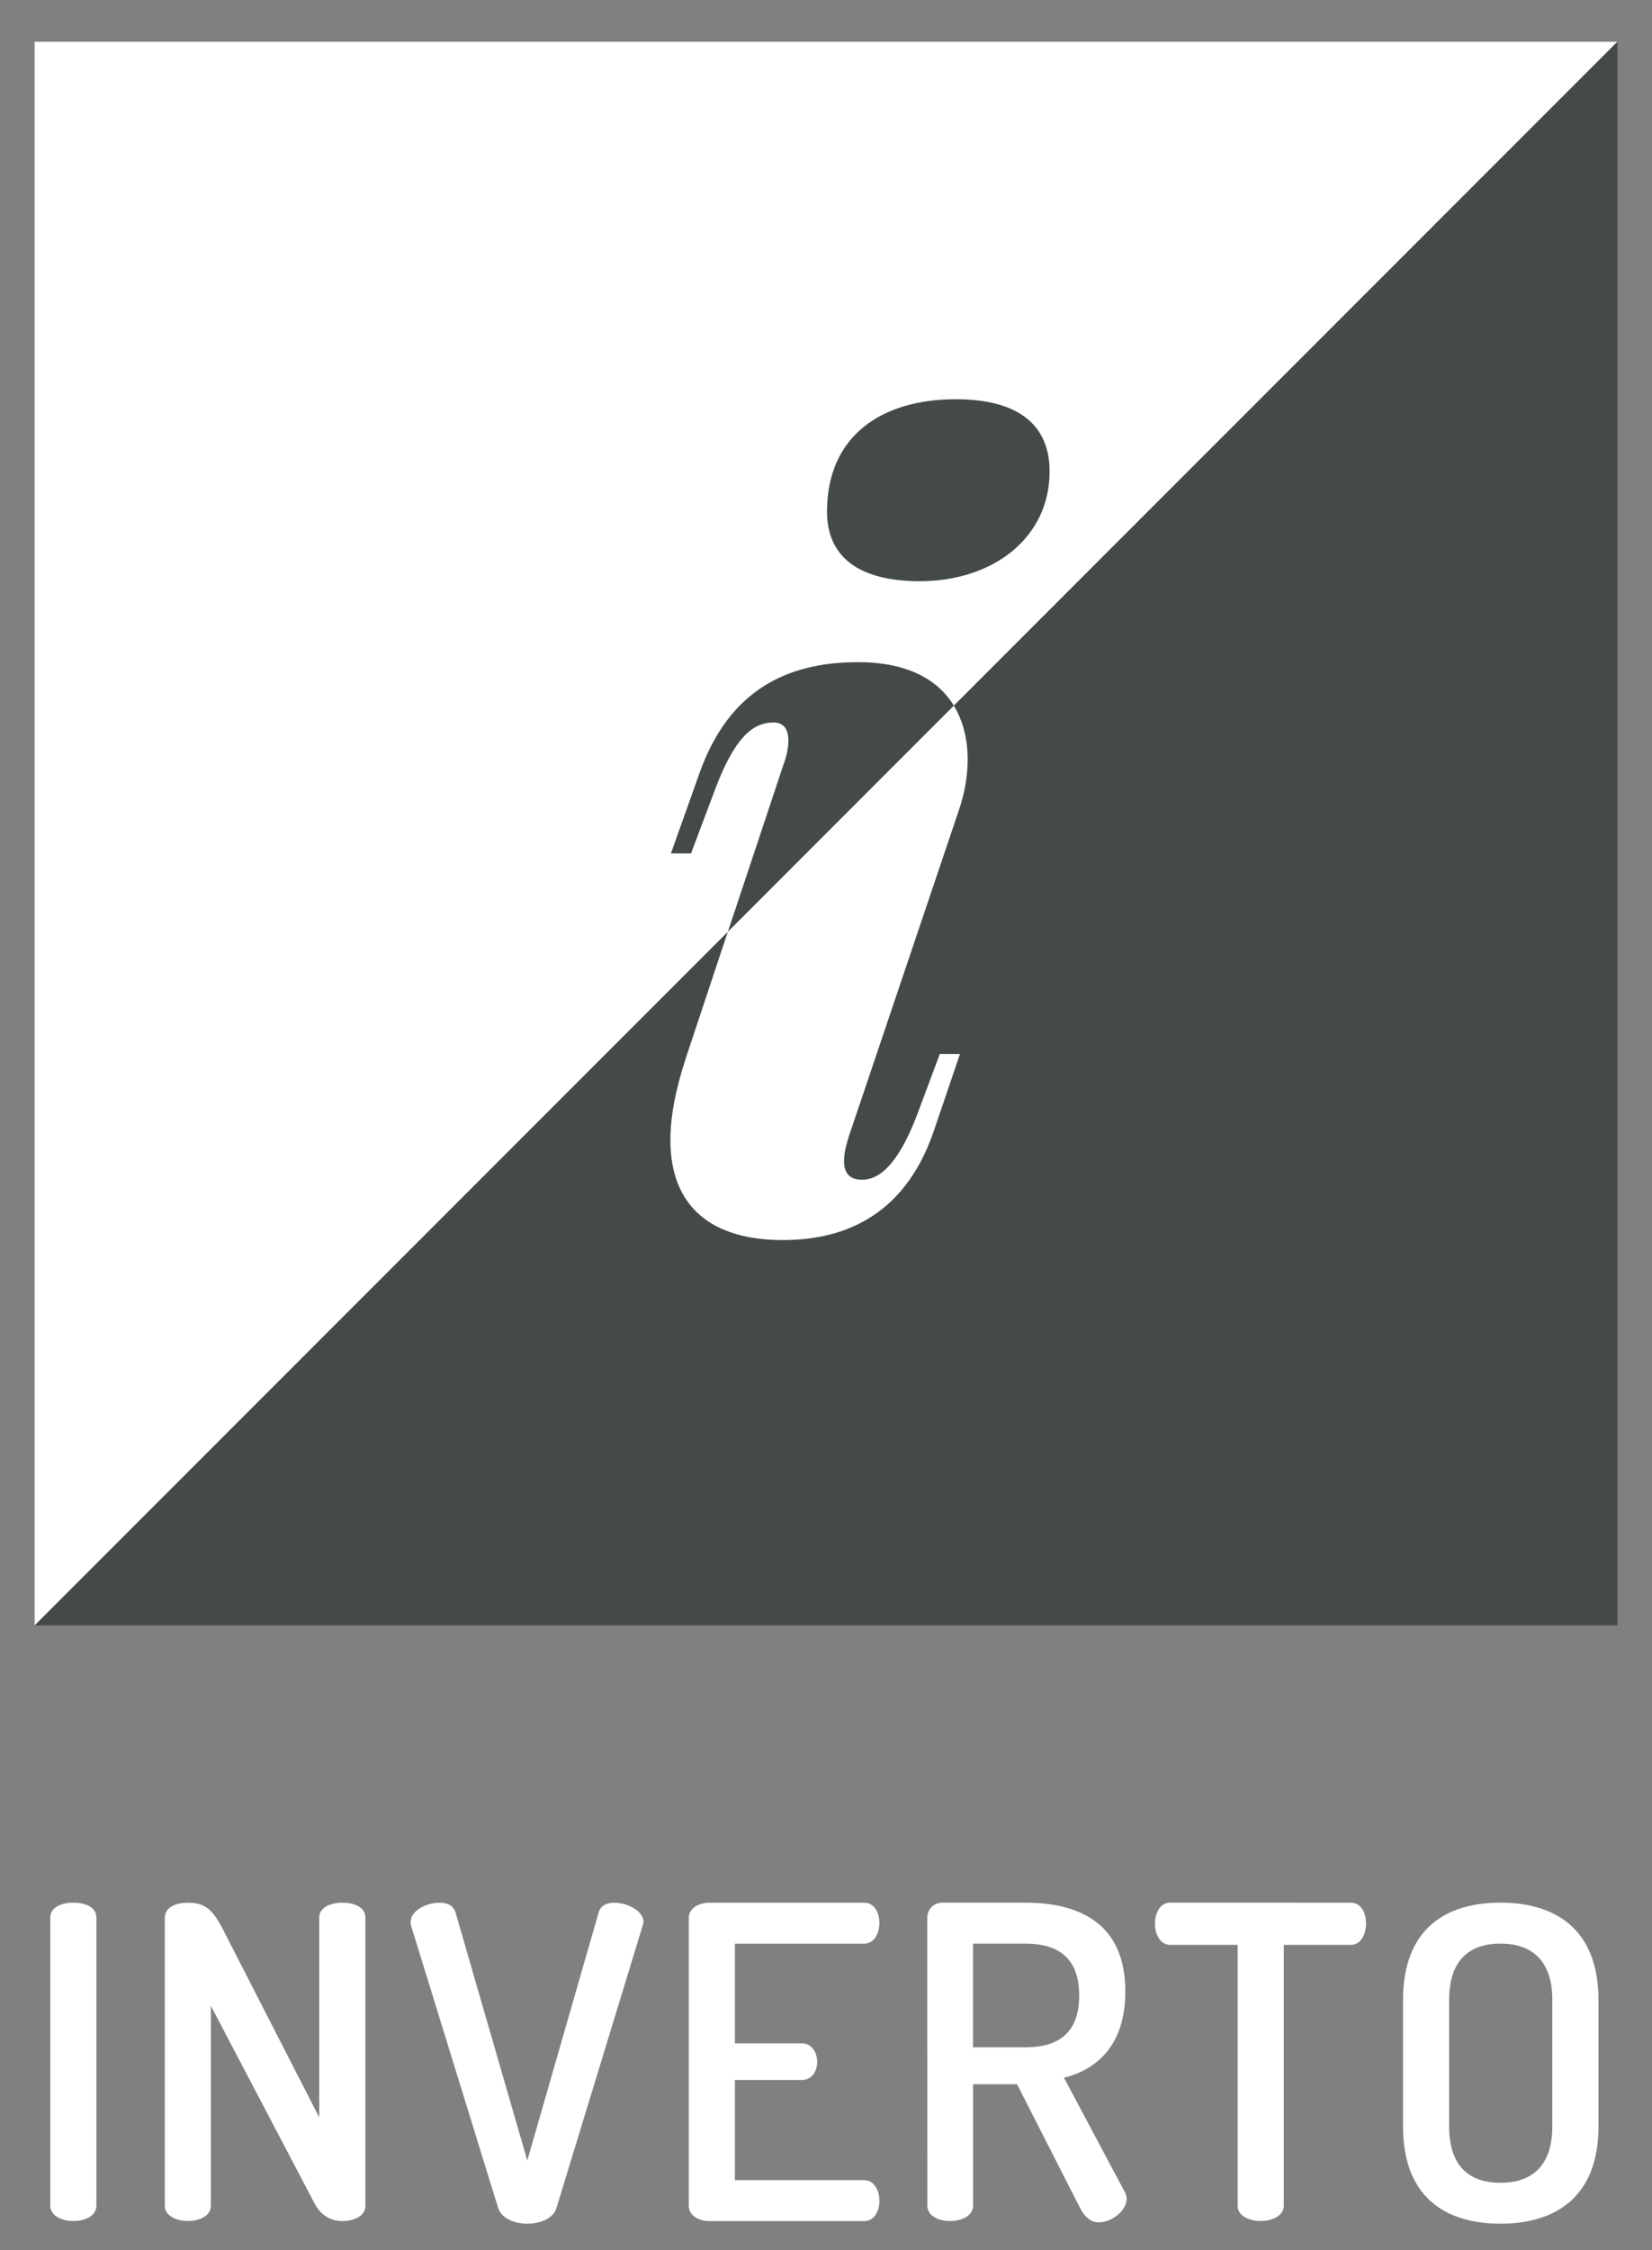 <?xml version="1.0" encoding="utf-8"?>
<!-- Generator: Adobe Illustrator 16.0.0, SVG Export Plug-In . SVG Version: 6.00 Build 0)  -->
<!DOCTYPE svg PUBLIC "-//W3C//DTD SVG 1.1//EN" "http://www.w3.org/Graphics/SVG/1.1/DTD/svg11.dtd">
<svg version="1.1" id="Layer_1" xmlns="http://www.w3.org/2000/svg" xmlns:xlink="http://www.w3.org/1999/xlink" x="0px" y="0px"
	 width="62.625px" height="85.248px" viewBox="0 0 62.625 85.248" enable-background="new 0 0 62.625 85.248" xml:space="preserve">
<rect x="0" y="0" width="62.625" height="85.248" fill="#808080" stroke="none"/>
<g>
	<path fill="#FFFFFF" d="M1.906,72.647c0-0.396,0.444-0.562,0.874-0.562c0.444,0,0.874,0.165,0.874,0.562v10.924
		c0,0.38-0.43,0.576-0.874,0.576c-0.43,0-0.874-0.197-0.874-0.576V72.647z"/>
	<path fill="#FFFFFF" d="M11.937,83.505l-3.942-7.508v7.574c0,0.38-0.431,0.576-0.874,0.576c-0.431,0-0.874-0.197-0.874-0.576
		V72.665c0-0.413,0.429-0.577,0.874-0.577c0.625,0,0.924,0.229,1.319,0.989l3.662,7.145v-7.572c0-0.396,0.445-0.563,0.875-0.563
		c0.445,0,0.875,0.165,0.875,0.563v10.922c0,0.381-0.43,0.578-0.875,0.578C12.548,84.147,12.169,83.935,11.937,83.505z"/>
	<path fill="#FFFFFF" d="M15.584,72.961c-0.017-0.049-0.017-0.099-0.017-0.147c0-0.431,0.61-0.727,1.088-0.727
		c0.298,0,0.528,0.1,0.612,0.363l2.722,9.404l2.707-9.404c0.082-0.266,0.313-0.363,0.593-0.363c0.495,0,1.106,0.313,1.106,0.727
		c0,0.049-0.017,0.1-0.034,0.147l-3.266,10.692c-0.115,0.396-0.611,0.595-1.106,0.595c-0.494,0-0.974-0.199-1.105-0.595
		L15.584,72.961z"/>
	<path fill="#FFFFFF" d="M27.86,77.416h2.54c0.363,0,0.578,0.332,0.578,0.711c0,0.313-0.182,0.677-0.578,0.677h-2.54v3.795h4.9
		c0.362,0,0.577,0.361,0.577,0.791c0,0.362-0.183,0.76-0.577,0.76h-5.874c-0.381,0-0.775-0.198-0.775-0.578V72.665
		c0-0.379,0.395-0.577,0.775-0.577h5.874c0.395,0,0.577,0.396,0.577,0.761c0,0.428-0.215,0.791-0.577,0.791h-4.9V77.416z"/>
	<path fill="#FFFFFF" d="M35.152,72.647c0-0.297,0.23-0.562,0.576-0.562h3.137c2.08,0,3.795,0.808,3.795,3.366
		c0,1.963-1.008,2.938-2.326,3.268l2.311,4.34c0.051,0.082,0.065,0.181,0.065,0.248c0,0.443-0.562,0.891-1.056,0.891
		c-0.297,0-0.526-0.197-0.693-0.512l-2.406-4.72h-1.668v4.604c0,0.381-0.43,0.578-0.875,0.578c-0.429,0-0.857-0.198-0.857-0.578
		L35.152,72.647L35.152,72.647z M36.885,73.638v3.928h1.98c1.238,0,2.046-0.527,2.046-1.963c0-1.437-0.808-1.965-2.046-1.965H36.885
		z"/>
	<path fill="#FFFFFF" d="M51.208,72.087c0.396,0,0.576,0.396,0.576,0.775c0,0.43-0.197,0.824-0.576,0.824h-2.542v9.883
		c0,0.381-0.443,0.578-0.875,0.578c-0.443,0-0.874-0.198-0.874-0.578v-9.883h-2.558c-0.362,0-0.576-0.381-0.576-0.808
		c0-0.381,0.181-0.793,0.576-0.793L51.208,72.087L51.208,72.087z"/>
	<path fill="#FFFFFF" d="M53.188,80.567v-4.803c0-2.672,1.602-3.679,3.695-3.679c2.079,0,3.713,1.007,3.713,3.679v4.803
		c0,2.673-1.634,3.681-3.713,3.681C54.788,84.248,53.188,83.24,53.188,80.567z M58.846,75.767c0-1.451-0.742-2.129-1.961-2.129
		c-1.236,0-1.949,0.678-1.949,2.129v4.801c0,1.453,0.713,2.131,1.949,2.131c1.219,0,1.961-0.678,1.961-2.131V75.767z"/>
</g>
<g>
	<g>
		<polygon fill="#FFFFFF" points="1.313,1.583 1.313,61.583 61.313,1.583 		"/>
	</g>
	<g>
		<path fill="#444A4A" d="M29.672,29.052c0.156-0.41,0.215-0.742,0.215-0.996c0-0.469-0.215-0.684-0.566-0.684
			c-0.801,0-1.484,0.605-2.207,2.52l-0.918,2.441h-0.762l1.113-3.125c1.094-2.988,3.204-4.121,5.977-4.121
			c3.047,0,4.16,1.738,4.16,3.691c0,0.625-0.117,1.289-0.332,1.914l-4.16,12.325c-0.137,0.41-0.195,0.723-0.195,0.977
			c0,0.527,0.293,0.703,0.685,0.703c0.469,0,1.271-0.273,2.108-2.52l0.84-2.246h0.763l-0.996,2.929
			c-1.151,3.359-3.594,4.121-5.724,4.121c-2.655,0-4.257-1.23-4.257-3.789c0-0.879,0.195-1.914,0.586-3.105L29.672,29.052z
			 M36.234,15.126c2.324,0,3.555,0.938,3.555,2.734c0,2.52-2.147,4.16-4.922,4.16c-2.305,0-3.516-0.918-3.516-2.637
			C31.352,16.495,33.441,15.126,36.234,15.126z"/>
	</g>
	<g>
		<path fill="#444A4A" d="M36.158,26.737c0.364,0.595,0.525,1.302,0.525,2.042c0,0.625-0.117,1.289-0.332,1.915l-4.16,12.323
			c-0.137,0.41-0.195,0.725-0.195,0.979c0,0.525,0.293,0.703,0.685,0.703c0.469,0,1.271-0.273,2.108-2.521l0.84-2.246h0.763
			l-0.996,2.929c-1.151,3.359-3.594,4.121-5.724,4.121c-2.655,0-4.257-1.229-4.257-3.789c0-0.879,0.195-1.914,0.586-3.104
			l1.591-4.782L1.313,61.583h60v-60L36.158,26.737z"/>
		<path fill="#FFFFFF" d="M26,40.087c-0.391,1.191-0.586,2.226-0.586,3.105c0,2.559,1.602,3.789,4.257,3.789
			c2.129,0,4.57-0.762,5.724-4.121l0.996-2.929h-0.763l-0.84,2.246c-0.84,2.246-1.641,2.52-2.108,2.52
			c-0.392,0-0.685-0.176-0.685-0.703c0-0.254,0.06-0.566,0.195-0.977l4.16-12.325c0.215-0.625,0.332-1.289,0.332-1.914
			c0-0.739-0.161-1.446-0.525-2.042l-8.567,8.568L26,40.087z"/>
	</g>
</g>
</svg>

